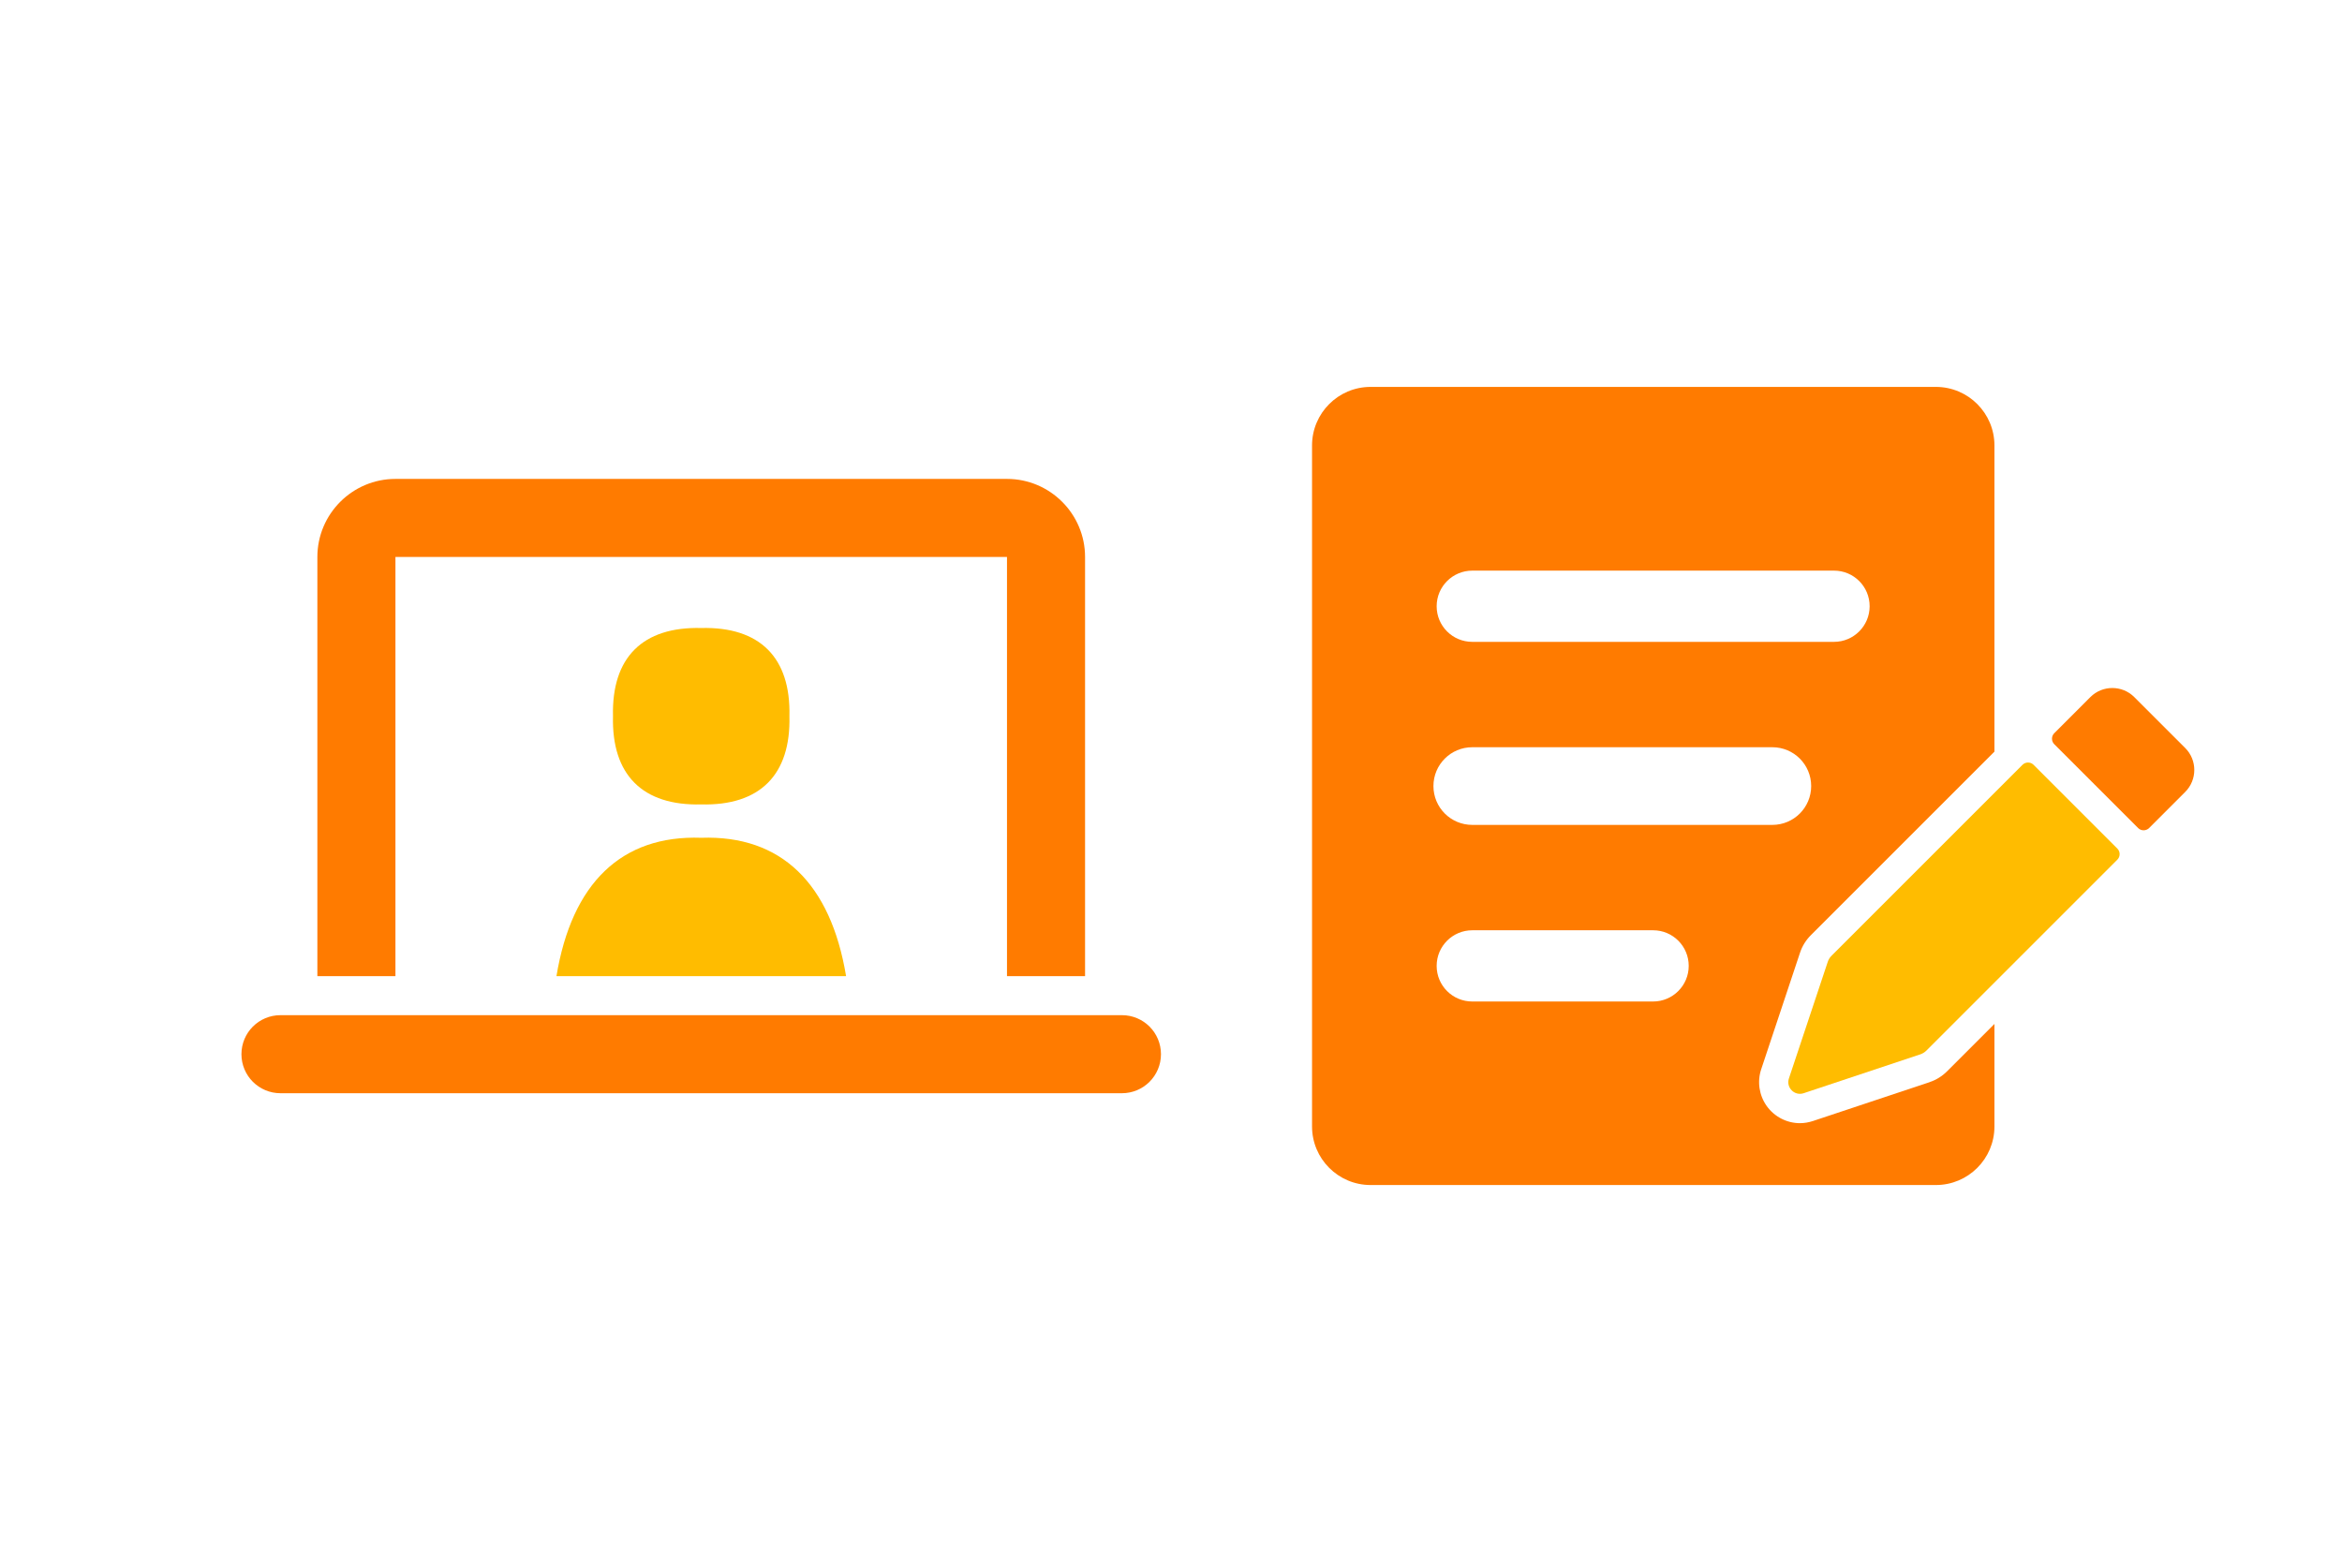 <svg width="360" height="241" viewBox="0 0 360 241" fill="none" xmlns="http://www.w3.org/2000/svg">
<path d="M60.785 85.625H154.79V150.065H166.79V85.625C166.79 79.01 161.405 73.625 154.79 73.625H60.785C54.17 73.625 48.785 79.01 48.785 85.625V150.065H60.785V85.625Z" fill="#FF7B00"/>
<path d="M172.458 156.066H43.113C39.798 156.066 37.113 158.751 37.113 162.066C37.113 165.381 39.798 168.066 43.113 168.066H172.458C175.773 168.066 178.458 165.381 178.458 162.066C178.458 158.751 175.773 156.066 172.458 156.066Z" fill="#FF7B00"/>
<path d="M121.346 110.107C121.571 101.092 116.801 96.322 107.786 96.547C98.771 96.322 94.001 101.092 94.226 110.107C94.001 119.122 98.771 123.892 107.786 123.667C116.801 123.892 121.571 119.122 121.346 110.107Z" fill="#FFBC00"/>
<path d="M107.795 128.795C95.525 128.36 87.905 135.77 85.535 150.065H130.055C127.685 135.785 120.065 128.375 107.795 128.795Z" fill="#FFBC00"/>
<path d="M296.6 166.37L278.675 172.34C278.03 172.55 277.355 172.67 276.68 172.67C274.67 172.67 272.765 171.695 271.58 170.045C270.41 168.41 270.08 166.295 270.725 164.375L276.695 146.45C277.025 145.445 277.61 144.515 278.36 143.765L306.575 115.55V68.481C306.575 63.516 302.54 59.48 297.575 59.48H210.68C205.715 59.48 201.68 63.516 201.68 68.481V173.18C201.68 178.145 205.715 182.18 210.68 182.18H297.575C302.54 182.18 306.575 178.145 306.575 173.18V157.415L299.3 164.69C298.55 165.44 297.62 166.025 296.615 166.355L296.6 166.37ZM226.31 87.725H281.915C284.945 87.725 287.39 90.171 287.39 93.201C287.39 96.231 284.93 98.675 281.915 98.675H226.31C223.28 98.675 220.835 96.231 220.835 93.201C220.835 90.171 223.295 87.725 226.31 87.725ZM226.31 114.875H272.435C275.735 114.875 278.405 117.545 278.405 120.845C278.405 124.145 275.735 126.815 272.435 126.815H226.31C223.01 126.815 220.34 124.145 220.34 120.845C220.34 117.545 223.01 114.875 226.31 114.875ZM254.105 153.965H226.31C223.28 153.965 220.835 151.52 220.835 148.49C220.835 145.46 223.295 143.015 226.31 143.015H254.105C257.135 143.015 259.58 145.46 259.58 148.49C259.58 151.52 257.12 153.965 254.105 153.965Z" fill="#FF7B00"/>
<path d="M328.071 107.166C326.211 105.306 323.181 105.306 321.321 107.166L315.771 112.716C315.306 113.181 315.306 113.946 315.771 114.411L328.656 127.296C329.121 127.761 329.886 127.761 330.351 127.296L335.901 121.746C337.761 119.886 337.761 116.856 335.901 114.996L328.086 107.181L328.071 107.166Z" fill="#FF7B00"/>
<path d="M312.586 117.575C312.121 117.11 311.356 117.11 310.891 117.575L294.106 134.36L281.521 146.945C281.266 147.2 281.056 147.53 280.951 147.875L274.981 165.8C274.516 167.195 275.851 168.53 277.246 168.065L295.171 162.095C295.516 161.975 295.846 161.78 296.101 161.525L325.471 132.155C325.936 131.69 325.936 130.925 325.471 130.46L312.586 117.575Z" fill="#FFBC00"/>
</svg>
